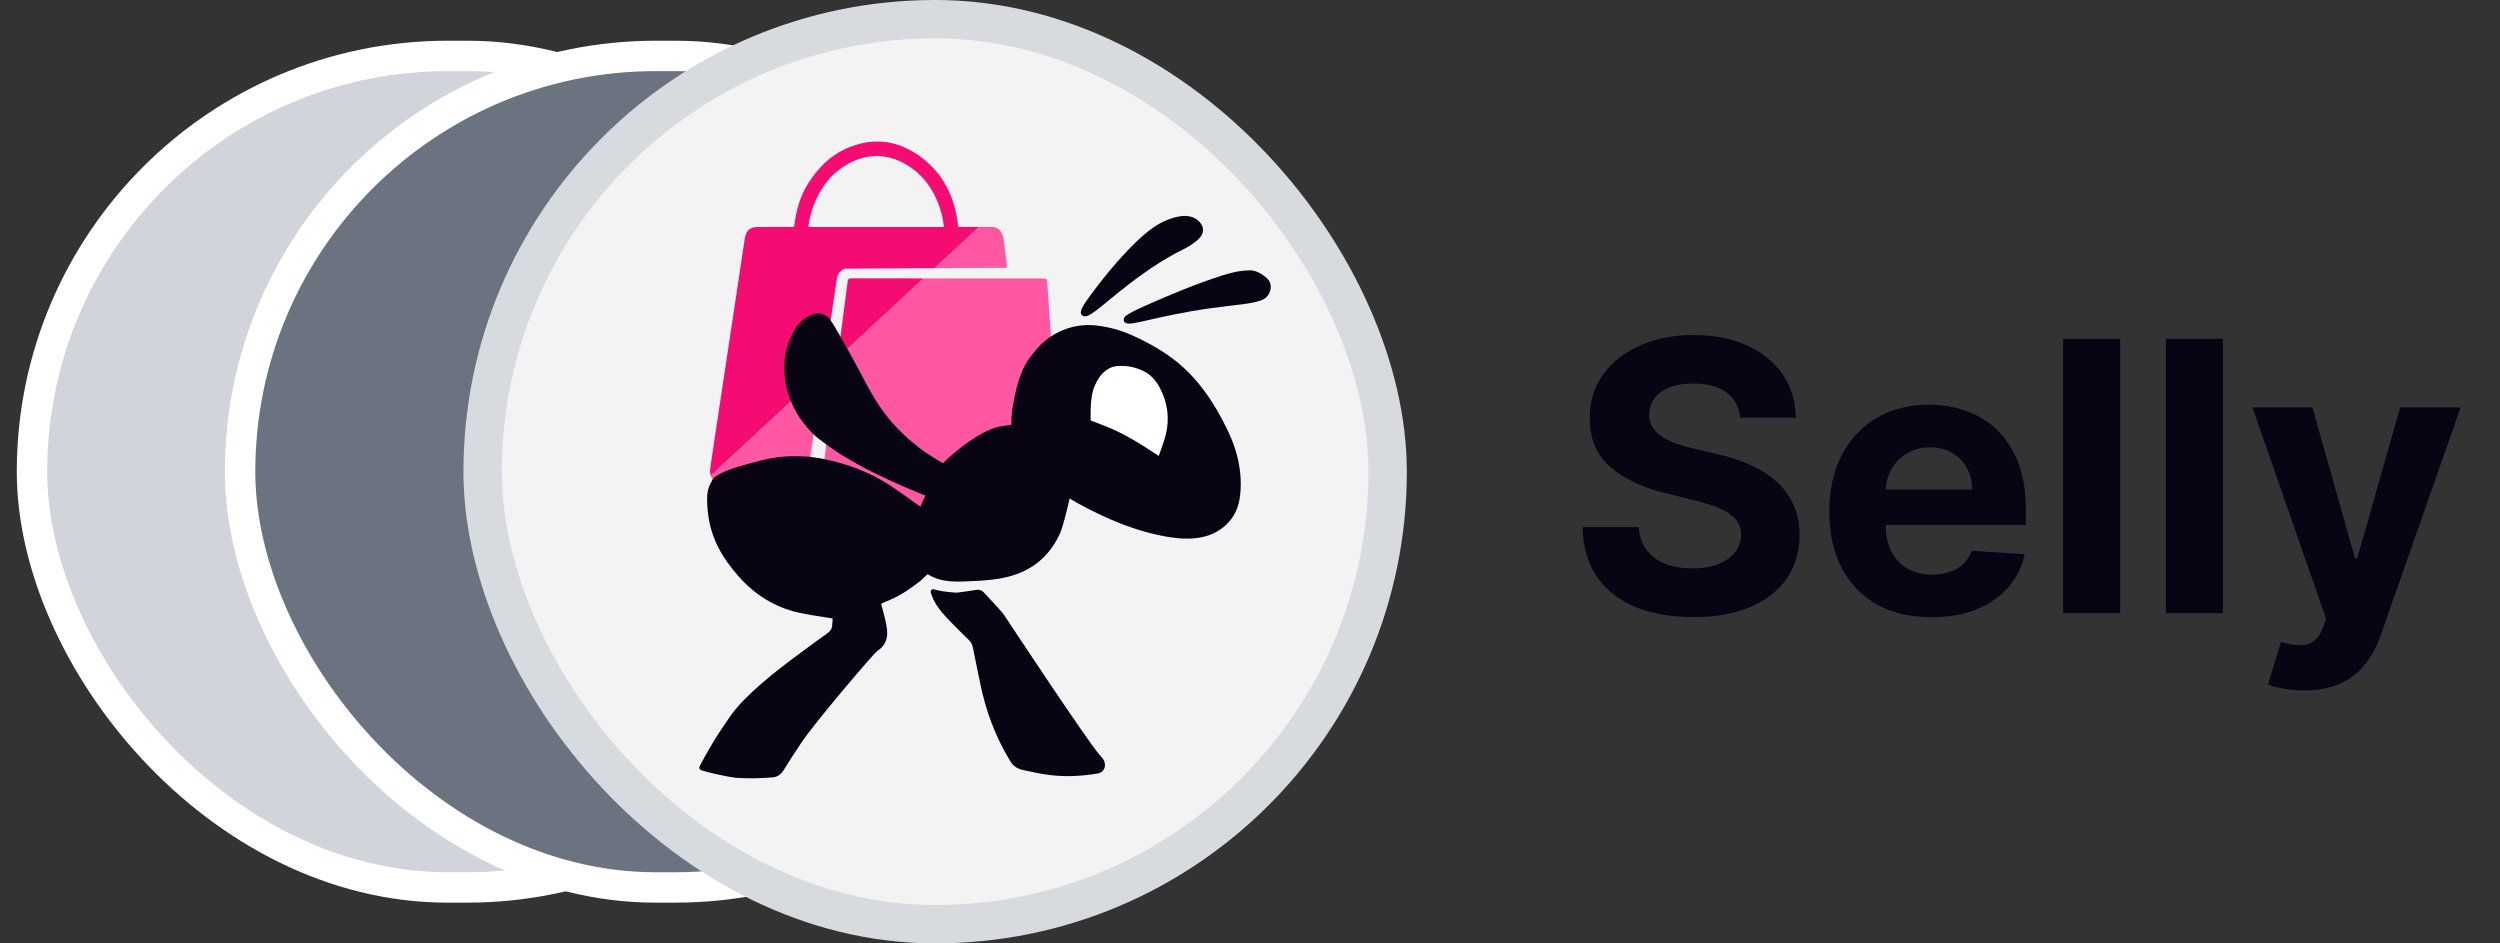 <svg width="106" height="40" viewBox="0 0 106 40" fill="none" xmlns="http://www.w3.org/2000/svg">
<rect x="0" y="0" width="106" height="40" fill="#333333" stroke="none"/>
<rect x="1.356" y="2.371" width="36.08" height="35.257" rx="17.629" fill="#A6A6A6"/>
<rect x="1.356" y="2.371" width="36.08" height="35.257" rx="17.629" fill="#D1D5DB"/>
<rect x="1.356" y="2.371" width="36.08" height="35.257" rx="17.629" stroke="white" stroke-width="1.289"/>
<rect x="10.18" y="2.371" width="36.08" height="35.257" rx="17.629" fill="#6B7280"/>
<rect x="10.18" y="2.371" width="36.08" height="35.257" rx="17.629" stroke="white" stroke-width="1.289"/>
<rect x="20.463" y="0.813" width="38.373" height="38.373" rx="19.187" fill="#F3F3F3"/>
<rect x="20.463" y="0.813" width="38.373" height="38.373" rx="19.187" stroke="#D7DADF" stroke-width="1.627"/>
<path d="M36.119 11.802C35.971 11.799 35.958 11.826 35.935 11.981C35.891 12.288 35.854 12.595 35.814 12.901C35.727 13.56 35.645 14.221 35.557 14.88C35.544 14.98 35.53 15.081 35.517 15.18L39.159 11.803L36.119 11.802Z" fill="#F50C72"/>
<path d="M34.907 15.712C35.035 14.82 35.169 13.93 35.301 13.038C35.362 12.636 35.418 12.233 35.482 11.83C35.518 11.609 35.636 11.459 35.819 11.391L39.63 11.369L41.513 9.623H40.628C40.614 9.484 40.595 9.345 40.571 9.207C40.377 8.112 39.851 7.209 38.931 6.575C37.967 5.909 36.928 5.823 35.857 6.31C35.165 6.624 34.663 7.149 34.261 7.786C33.904 8.357 33.746 8.979 33.669 9.623H32.562V9.624C32.419 9.625 32.277 9.627 32.133 9.626C31.794 9.625 31.628 9.78 31.578 10.117C31.449 10.978 31.318 11.841 31.189 12.704C31.03 13.755 30.872 14.804 30.714 15.854C30.558 16.893 30.401 17.933 30.244 18.971C30.2 19.272 30.153 19.572 30.114 19.873C30.101 19.983 30.109 20.082 30.137 20.17L34.901 15.753C34.903 15.741 34.906 15.726 34.907 15.712ZM34.447 8.848C34.745 8 35.242 7.308 36.063 6.894C36.824 6.511 37.597 6.521 38.343 6.932C39.182 7.392 39.664 8.137 39.916 9.039C39.969 9.231 40.001 9.427 40.022 9.624H34.275C34.308 9.36 34.358 9.101 34.447 8.848Z" fill="#F50C72"/>
<path d="M42.072 11.355C42.267 11.355 42.491 11.357 42.57 11.357C42.697 11.357 42.702 11.355 42.69 11.236C42.649 10.873 42.603 10.519 42.552 10.155C42.517 9.9 42.382 9.645 42.127 9.627H42.072V9.623H41.511L39.628 11.369L42.072 11.355Z" fill="#FF57A1"/>
<path d="M30.61 20.537C30.677 20.547 30.747 20.55 30.815 20.552C31.803 20.574 32.79 20.595 33.778 20.616C34.022 20.622 34.269 20.618 34.537 20.618C34.281 20.356 34.231 20.184 34.287 19.834C34.42 18.961 34.547 18.087 34.684 17.213C34.735 16.894 34.736 16.562 34.866 16.255C34.873 16.24 34.875 16.219 34.871 16.204C34.825 16.05 34.874 15.903 34.9 15.753L30.137 20.171C30.201 20.365 30.366 20.496 30.61 20.537Z" fill="#FF57A1"/>
<path d="M34.996 19.146C34.962 19.414 34.925 19.681 34.891 19.948C34.877 20.065 34.883 20.073 35.003 20.08C35.1 20.086 36.111 22.251 36.208 22.253C37.747 22.286 38.512 22.058 40.003 22.09C40.153 22.09 40.117 20.188 40.221 20.191C41.385 20.22 42.552 20.249 43.716 20.277C44.072 20.286 44.428 20.29 44.784 20.296C44.952 20.3 44.953 20.299 44.945 20.139C44.933 19.927 44.917 19.715 44.904 19.502C44.851 18.695 44.798 17.886 44.744 17.079C44.706 16.506 44.672 15.933 44.634 15.36C44.583 14.576 44.527 13.792 44.473 13.008C44.454 12.74 44.422 12.279 44.406 12.009C44.395 11.82 44.392 11.814 44.209 11.808L39.158 11.805L35.518 15.181C35.433 15.82 35.346 16.458 35.261 17.099C35.171 17.78 35.086 18.464 34.996 19.146Z" fill="#FF57A1"/>
<path d="M42.65 26.19C42.551 26.034 42.431 25.893 42.309 25.759C42.125 25.556 41.861 25.274 41.706 25.111C41.629 25.028 41.516 24.989 41.405 25.008C41.208 25.041 40.878 25.093 40.565 25.13C40.019 25.096 39.75 25.035 39.599 24.986C39.52 24.96 39.444 25.034 39.465 25.113C39.528 25.342 39.667 25.68 40.091 26.139C40.411 26.485 40.749 26.811 41.085 27.142C41.177 27.233 41.223 27.33 41.248 27.453C41.349 27.96 41.458 28.464 41.56 28.971C41.795 30.141 42.209 31.24 42.828 32.263C42.954 32.472 43.121 32.589 43.35 32.642C43.743 32.733 44.134 32.816 44.533 32.864C45.2 32.945 45.863 32.908 46.524 32.8C46.883 32.741 46.916 32.383 46.769 32.181C46.718 32.113 46.66 32.048 46.603 31.983C46.102 31.413 42.825 26.462 42.65 26.19Z" fill="#080413"/>
<path d="M46.048 13.408C46.124 13.397 46.188 13.357 46.251 13.318C46.414 13.218 46.562 13.102 46.709 12.983C46.958 12.78 47.203 12.573 47.455 12.374C48.316 11.683 49.21 11.041 50.207 10.554C50.352 10.484 50.487 10.398 50.618 10.303C50.706 10.239 50.79 10.169 50.864 10.088C51.058 9.876 51.057 9.62 50.86 9.409C50.683 9.22 50.46 9.148 50.187 9.156C50.11 9.162 50.014 9.168 49.919 9.191C49.539 9.278 49.193 9.439 48.876 9.665C48.618 9.849 48.38 10.055 48.154 10.274C47.389 11.024 46.714 11.852 46.091 12.719C46.023 12.812 45.964 12.91 45.906 13.01C45.876 13.064 45.849 13.124 45.835 13.184C45.801 13.335 45.894 13.431 46.048 13.408Z" fill="#080413"/>
<path d="M53.632 11.722C53.416 11.559 53.183 11.444 52.953 11.464C52.547 11.474 52.207 11.558 51.873 11.664C50.726 12.027 49.622 12.491 48.525 12.978C48.293 13.08 48.066 13.187 47.847 13.317C47.788 13.351 47.727 13.387 47.686 13.443C47.601 13.56 47.651 13.691 47.795 13.715C47.88 13.727 47.968 13.721 48.052 13.705C48.181 13.68 48.313 13.657 48.44 13.628C49.367 13.412 50.3 13.213 51.245 13.08C51.744 13.01 52.247 12.955 52.748 12.891C52.988 12.861 53.224 12.818 53.455 12.741C53.686 12.664 53.827 12.499 53.871 12.257C53.916 12.025 53.809 11.854 53.632 11.722Z" fill="#080413"/>
<path d="M46.877 18.073C47.47 18.308 48.027 18.616 48.564 18.962C48.746 19.08 48.928 19.201 49.133 19.333C49.24 19.012 49.36 18.721 49.434 18.414C49.595 17.744 49.511 17.102 49.202 16.491C49.038 16.165 48.812 15.889 48.48 15.728C48.042 15.516 47.664 15.506 47.425 15.516C46.874 15.537 46.524 16.004 46.351 16.541C46.221 16.943 46.236 17.826 46.254 17.83C46.293 17.842 46.877 18.073 46.877 18.073Z" fill="white"/>
<path d="M52.497 19.508C52.365 18.892 52.108 18.323 51.812 17.771C51.513 17.209 51.171 16.677 50.763 16.193C50.659 16.072 50.553 15.953 50.442 15.839C50.03 15.414 49.567 15.066 49.07 14.768C48.734 14.567 48.383 14.389 48.021 14.225C47.527 14.002 47.009 13.858 46.467 13.8C46.449 13.798 46.429 13.795 46.411 13.794C45.465 13.708 44.538 14.102 43.928 14.831C43.745 15.05 43.57 15.276 43.484 15.438C43.194 15.977 43.061 16.562 42.956 17.157C42.907 17.439 42.87 17.725 42.884 18.009C42.769 18.024 42.4 18.076 42.298 18.104C41.204 18.403 39.979 19.64 39.979 19.64C39.979 19.64 39.291 19.231 39.087 19.075C38.572 18.679 38.093 18.246 37.68 17.742C37.158 17.108 36.785 16.383 36.406 15.662C36.184 15.242 35.346 13.71 35.178 13.534C35.02 13.314 34.719 13.231 34.439 13.335C34.128 13.453 33.884 13.661 33.713 13.943C33.328 14.583 33.188 15.278 33.28 16.023C33.395 16.943 33.795 17.702 34.45 18.375C34.725 18.655 35.601 19.24 35.652 19.271C36.74 19.923 37.272 20.166 38.358 20.65C38.493 20.711 39.222 21.007 39.232 21.012C39.232 21.012 39.136 21.222 39.024 21.482C38.747 21.277 37.849 20.652 37.769 20.599C36.892 20.025 35.934 19.663 34.912 19.459C34.906 19.457 34.902 19.456 34.896 19.456C34.707 19.413 34.514 19.403 34.324 19.365C34.321 19.365 34.318 19.363 34.316 19.363C33.91 19.34 33.503 19.328 33.098 19.372C32.508 19.437 31.941 19.605 31.372 19.768C31.064 19.855 30.759 19.961 30.475 20.117C30.349 20.187 30.227 20.262 30.176 20.41C30.04 20.632 29.98 20.874 29.98 21.131C29.98 21.859 30.119 22.555 30.454 23.208C30.689 23.666 30.994 24.075 31.334 24.457C32.018 25.224 32.851 25.746 33.86 25.975C34.246 26.062 34.638 26.116 35.03 26.179C35.167 26.2 35.306 26.223 35.306 26.223C35.306 26.223 35.294 26.364 35.285 26.508C35.275 26.64 35.229 26.743 35.112 26.826C34.737 27.091 34.368 27.366 33.999 27.639C33.404 28.079 32.81 28.522 32.253 29.012C31.771 29.438 31.301 29.878 30.932 30.411C30.644 30.826 30.364 31.247 30.111 31.683C29.96 31.94 29.818 32.202 29.677 32.465C29.624 32.565 29.647 32.624 29.75 32.664C29.89 32.717 30.927 32.973 31.332 32.988C31.885 33.009 32.214 33.001 32.764 32.962C32.851 32.956 33.07 32.911 33.228 32.652C33.483 32.235 33.678 31.948 33.944 31.539C34.491 30.696 37.064 27.682 37.2 27.597C37.533 27.386 37.651 27.083 37.61 26.698C37.575 26.381 37.484 26.081 37.407 25.775C37.386 25.688 37.359 25.604 37.359 25.604C37.359 25.604 37.444 25.558 37.532 25.52C37.6 25.491 37.669 25.462 37.737 25.433C38.203 25.238 38.61 24.951 39.006 24.646C39.041 24.617 39.236 24.434 39.331 24.345C39.543 24.48 39.778 24.568 40.032 24.613C40.402 24.68 40.776 24.659 41.147 24.643C41.662 24.623 42.179 24.59 42.684 24.469C43.75 24.215 44.51 23.59 44.955 22.591C45.069 22.336 45.294 21.415 45.352 21.134C45.465 21.205 45.569 21.268 45.653 21.314C46.889 21.99 48.142 22.533 49.527 22.765C49.999 22.844 50.472 22.876 50.95 22.779C51.764 22.613 52.422 22.03 52.56 21.15C52.648 20.597 52.612 20.052 52.497 19.508ZM49.201 16.49C49.51 17.101 49.594 17.742 49.433 18.413C49.359 18.721 49.239 19.012 49.132 19.332C48.928 19.2 48.745 19.079 48.563 18.962C48.026 18.616 47.47 18.307 46.876 18.073C46.876 18.073 46.292 17.841 46.252 17.831C46.234 17.825 46.219 16.944 46.349 16.541C46.522 16.004 46.874 15.538 47.423 15.517C47.663 15.507 48.041 15.517 48.478 15.729C48.812 15.889 49.038 16.165 49.201 16.49Z" fill="#080413"/>
<path d="M73.787 17.71C73.741 17.252 73.546 16.896 73.201 16.642C72.857 16.388 72.389 16.261 71.798 16.261C71.397 16.261 71.058 16.318 70.781 16.432C70.505 16.542 70.292 16.695 70.145 16.892C70.001 17.089 69.929 17.312 69.929 17.562C69.921 17.771 69.965 17.953 70.059 18.108C70.158 18.263 70.292 18.398 70.463 18.511C70.633 18.621 70.83 18.718 71.054 18.801C71.277 18.881 71.516 18.949 71.77 19.006L72.815 19.256C73.323 19.369 73.789 19.521 74.213 19.71C74.637 19.9 75.005 20.133 75.315 20.409C75.626 20.686 75.866 21.011 76.037 21.386C76.211 21.761 76.3 22.191 76.304 22.676C76.3 23.388 76.118 24.006 75.758 24.528C75.402 25.047 74.887 25.451 74.213 25.739C73.542 26.023 72.734 26.165 71.787 26.165C70.847 26.165 70.029 26.021 69.332 25.733C68.639 25.445 68.097 25.019 67.707 24.454C67.321 23.886 67.118 23.184 67.099 22.347H69.48C69.507 22.737 69.618 23.062 69.815 23.324C70.016 23.581 70.283 23.776 70.616 23.909C70.953 24.038 71.334 24.102 71.758 24.102C72.175 24.102 72.537 24.042 72.844 23.921C73.154 23.799 73.395 23.631 73.565 23.415C73.736 23.199 73.821 22.951 73.821 22.671C73.821 22.409 73.743 22.189 73.588 22.011C73.436 21.833 73.213 21.682 72.917 21.557C72.626 21.432 72.268 21.318 71.844 21.216L70.576 20.898C69.596 20.659 68.821 20.286 68.253 19.778C67.684 19.271 67.402 18.587 67.406 17.727C67.402 17.023 67.59 16.407 67.969 15.881C68.351 15.354 68.876 14.943 69.542 14.648C70.209 14.352 70.967 14.204 71.815 14.204C72.679 14.204 73.433 14.352 74.076 14.648C74.724 14.943 75.228 15.354 75.588 15.881C75.948 16.407 76.133 17.017 76.145 17.71H73.787ZM81.89 26.171C80.993 26.171 80.22 25.989 79.572 25.625C78.928 25.258 78.432 24.739 78.084 24.068C77.735 23.394 77.561 22.597 77.561 21.676C77.561 20.778 77.735 19.991 78.084 19.312C78.432 18.634 78.923 18.106 79.555 17.727C80.192 17.349 80.938 17.159 81.794 17.159C82.37 17.159 82.906 17.252 83.402 17.438C83.902 17.619 84.337 17.894 84.709 18.261C85.084 18.629 85.375 19.091 85.584 19.648C85.792 20.201 85.896 20.849 85.896 21.591V22.256H78.527V20.756H83.618C83.618 20.407 83.542 20.099 83.39 19.829C83.239 19.561 83.029 19.35 82.76 19.199C82.495 19.044 82.186 18.966 81.834 18.966C81.466 18.966 81.14 19.051 80.856 19.222C80.576 19.388 80.356 19.614 80.197 19.898C80.038 20.178 79.957 20.491 79.953 20.835V22.261C79.953 22.693 80.032 23.066 80.192 23.381C80.355 23.695 80.584 23.938 80.879 24.108C81.174 24.278 81.525 24.364 81.93 24.364C82.199 24.364 82.445 24.326 82.669 24.25C82.892 24.174 83.084 24.061 83.243 23.909C83.402 23.758 83.523 23.572 83.606 23.352L85.845 23.5C85.731 24.038 85.498 24.508 85.146 24.909C84.798 25.307 84.347 25.617 83.794 25.841C83.245 26.061 82.61 26.171 81.89 26.171ZM89.896 14.364V26H87.476V14.364H89.896ZM94.255 14.364V26H91.835V14.364H94.255ZM97.689 29.273C97.382 29.273 97.094 29.248 96.825 29.199C96.56 29.153 96.34 29.095 96.166 29.023L96.712 27.216C96.996 27.303 97.251 27.35 97.478 27.358C97.71 27.366 97.908 27.312 98.075 27.199C98.246 27.085 98.384 26.892 98.49 26.619L98.632 26.25L95.501 17.273H98.047L99.853 23.682H99.944L101.768 17.273H104.331L100.939 26.943C100.776 27.413 100.554 27.822 100.274 28.171C99.998 28.523 99.647 28.794 99.223 28.983C98.799 29.176 98.287 29.273 97.689 29.273Z" fill="#080413"/>
</svg>
